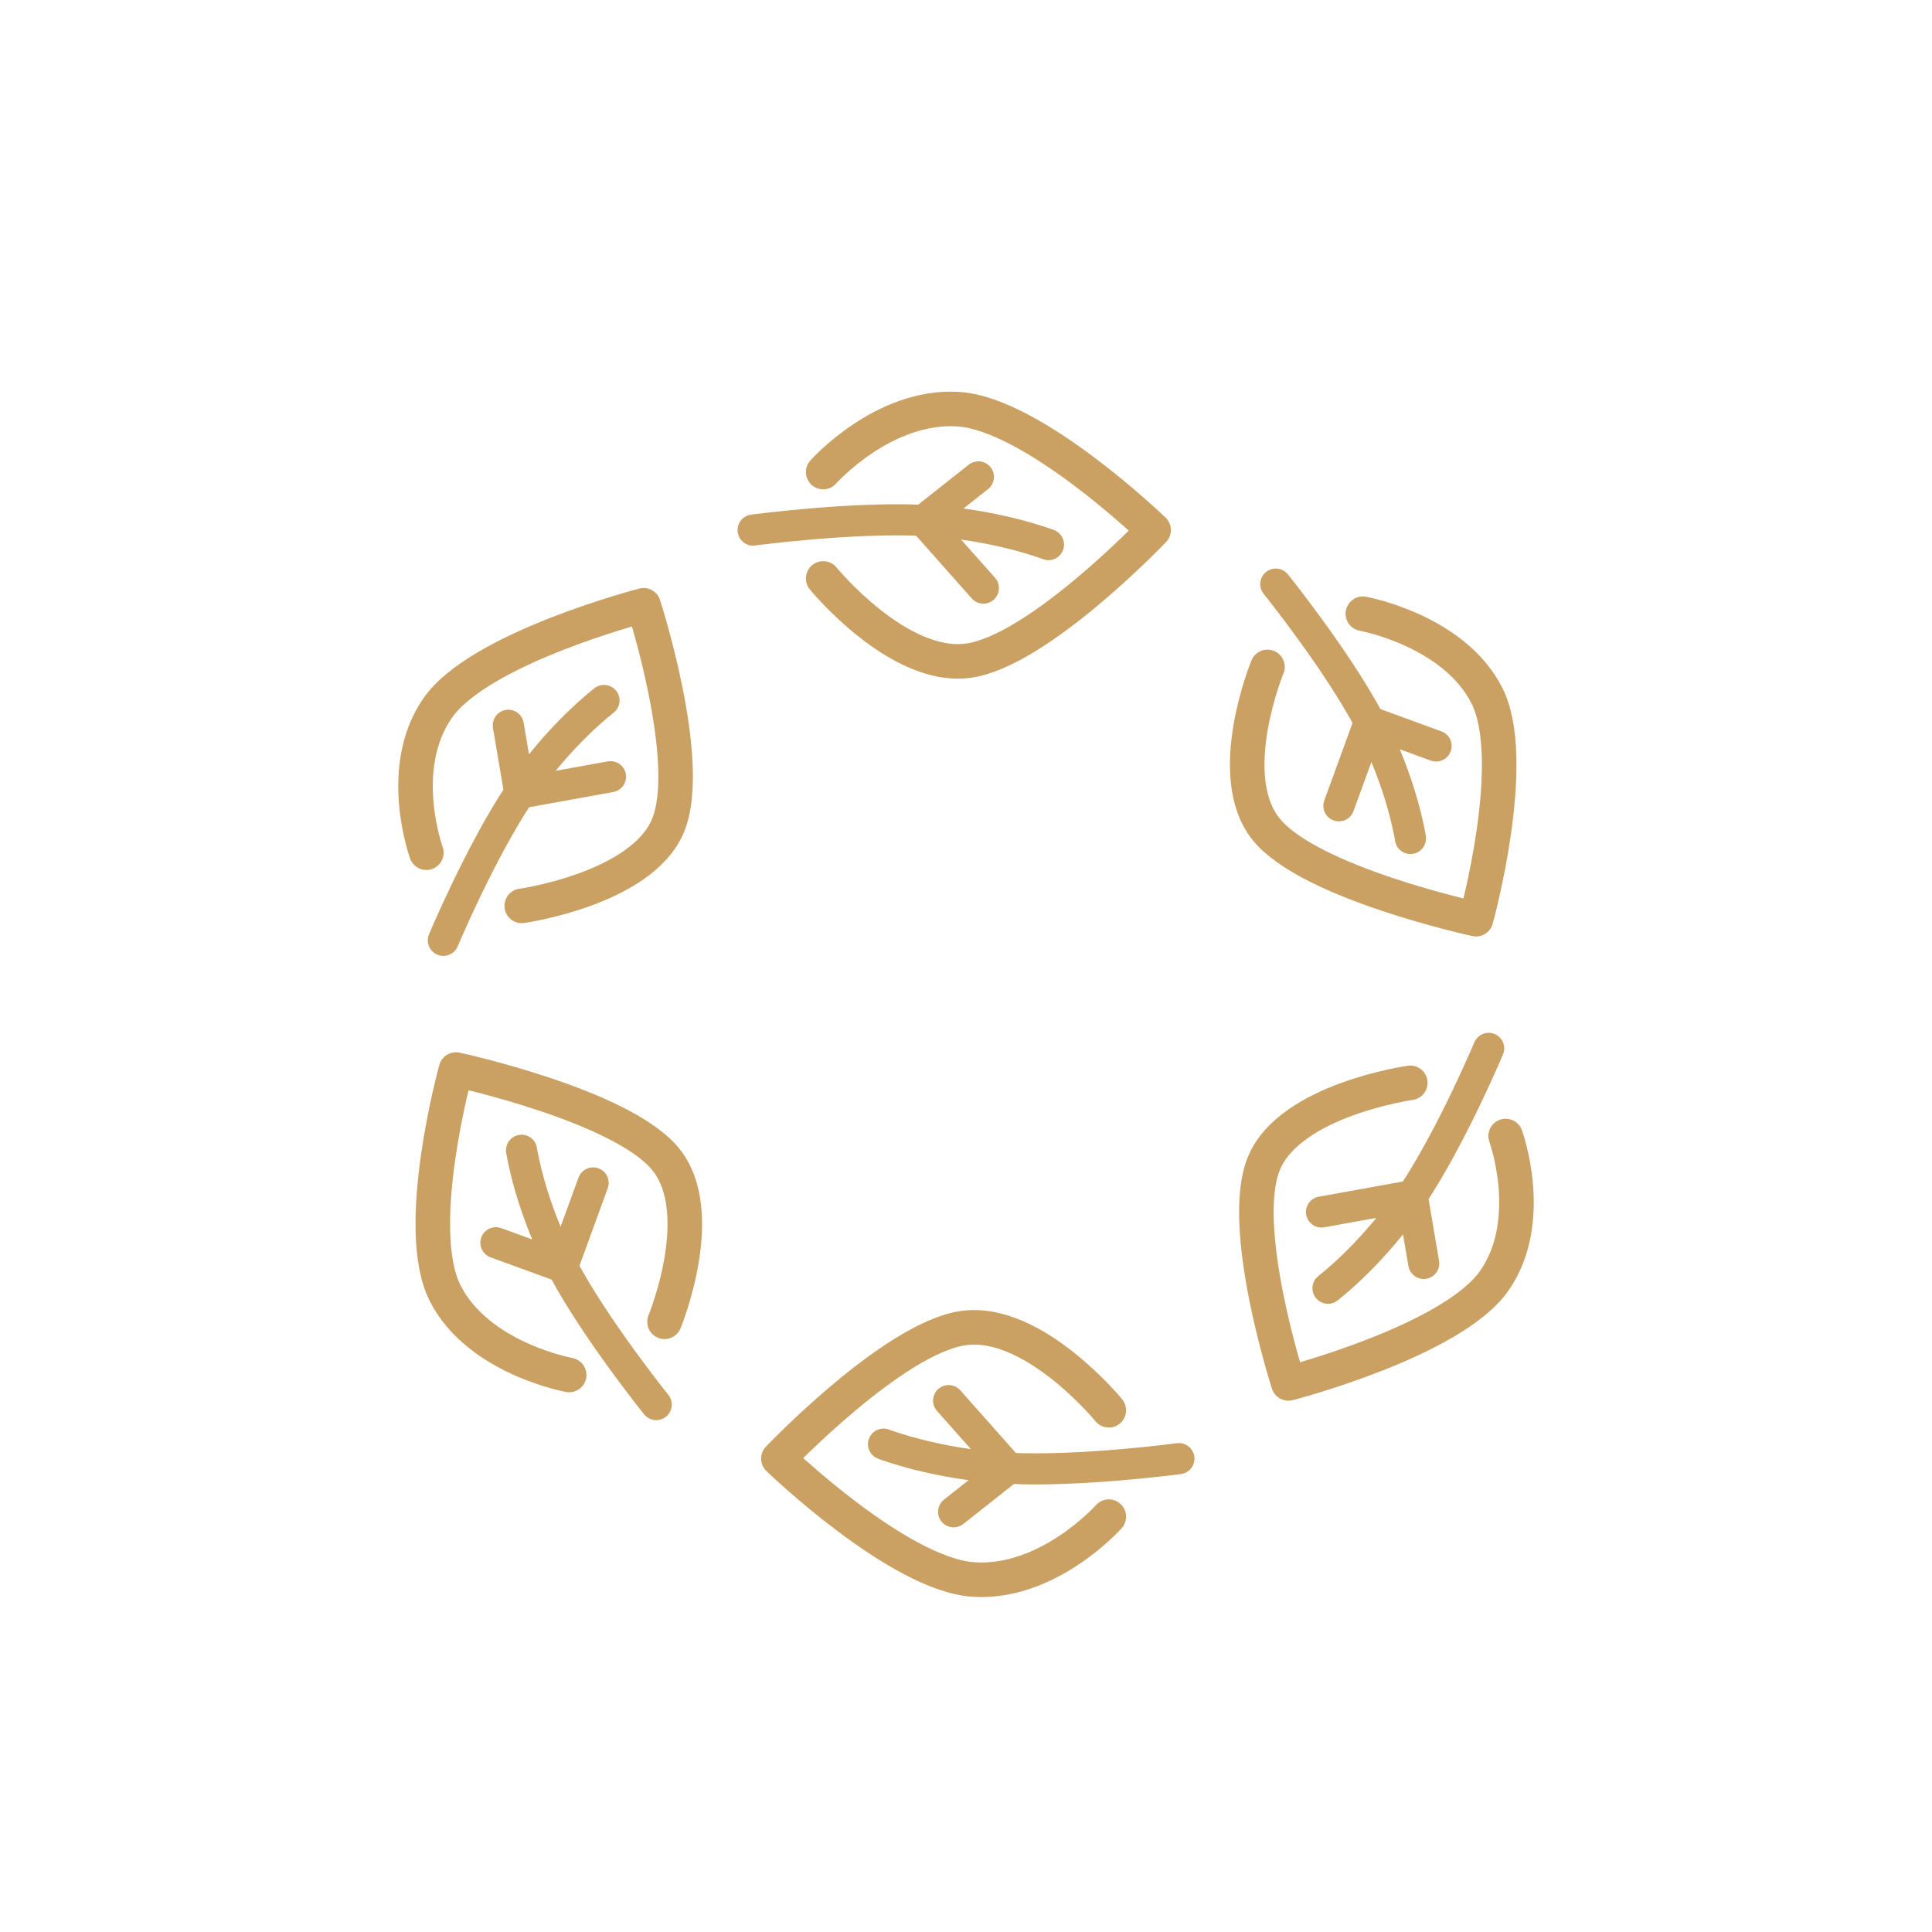 <svg xmlns="http://www.w3.org/2000/svg" width="123" height="123" viewBox="0 0 123 123" fill="none"><g clip-path="url(#clip0_1546_6273)"><path d="M27.144 54.286C27.144 54.286 25.192 48.931 27.858 45.085C30.524 41.239 40.974 38.535 40.974 38.535C40.974 38.535 44.209 48.516 42.53 52.557C40.851 56.598 33.216 57.672 33.216 57.672" stroke="#CAA162" stroke-width="2.2" stroke-linecap="round" stroke-linejoin="round"></path><path d="M28.225 59.866C28.225 59.866 30.599 54.212 33.091 50.492C35.584 46.773 38.455 44.596 38.455 44.596M33.091 50.492L38.868 49.448M33.091 50.492L32.36 46.174" stroke="#CAA162" stroke-width="1.98" stroke-linecap="round" stroke-linejoin="round"></path></g><g clip-path="url(#clip1_1546_6273)"><path d="M95.857 72.325C95.857 72.325 97.809 77.68 95.142 81.525C92.476 85.371 82.027 88.076 82.027 88.076C82.027 88.076 78.791 78.094 80.471 74.053C82.15 70.013 89.784 68.938 89.784 68.938" stroke="#CAA162" stroke-width="2.2" stroke-linecap="round" stroke-linejoin="round"></path><path d="M94.776 66.744C94.776 66.744 92.401 72.399 89.909 76.118C87.417 79.837 84.545 82.014 84.545 82.014M89.909 76.118L84.133 77.162M89.909 76.118L90.641 80.436" stroke="#CAA162" stroke-width="1.98" stroke-linecap="round" stroke-linejoin="round"></path></g><g clip-path="url(#clip2_1546_6273)"><path d="M36.236 87.538C36.236 87.538 30.459 86.493 28.345 82.34C26.23 78.186 29.03 68.092 29.03 68.092C29.03 68.092 39.596 70.376 42.379 73.801C45.162 77.226 42.308 84.151 42.308 84.151" stroke="#CAA162" stroke-width="2.2" stroke-linecap="round" stroke-linejoin="round"></path><path d="M41.779 89.423C41.779 89.423 37.897 84.609 35.809 80.665C33.721 76.72 33.205 73.23 33.205 73.23M35.809 80.665L37.761 75.31M35.809 80.665L31.572 79.118" stroke="#CAA162" stroke-width="1.98" stroke-linecap="round" stroke-linejoin="round"></path></g><g clip-path="url(#clip3_1546_6273)"><path d="M86.765 39.073C86.765 39.073 92.541 40.118 94.656 44.271C96.77 48.425 93.97 58.519 93.97 58.519C93.97 58.519 83.404 56.235 80.621 52.809C77.838 49.385 80.692 42.46 80.692 42.46" stroke="#CAA162" stroke-width="2.2" stroke-linecap="round" stroke-linejoin="round"></path><path d="M81.221 37.187C81.221 37.187 85.103 42.001 87.192 45.945C89.28 49.89 89.796 53.381 89.796 53.381M87.192 45.945L85.24 51.3M87.192 45.945L91.429 47.493" stroke="#CAA162" stroke-width="1.98" stroke-linecap="round" stroke-linejoin="round"></path></g><g clip-path="url(#clip4_1546_6273)"><path d="M52.408 30.053C52.408 30.053 56.233 25.743 61.014 26.051C65.795 26.359 73.444 33.748 73.444 33.748C73.444 33.748 66.113 41.445 61.651 42.061C57.189 42.676 52.408 36.827 52.408 36.827" stroke="#CAA162" stroke-width="2.2" stroke-linecap="round" stroke-linejoin="round"></path><path d="M47.946 33.748C47.946 33.748 54.202 32.907 58.783 33.132C63.363 33.357 66.751 34.671 66.751 34.671M58.783 33.132L62.607 37.442M58.783 33.132L62.289 30.361" stroke="#CAA162" stroke-width="1.98" stroke-linecap="round" stroke-linejoin="round"></path></g><g clip-path="url(#clip5_1546_6273)"><path d="M70.592 96.557C70.592 96.557 66.767 100.868 61.986 100.56C57.206 100.252 49.556 92.862 49.556 92.862C49.556 92.862 56.887 85.165 61.349 84.55C65.811 83.934 70.592 89.784 70.592 89.784" stroke="#CAA162" stroke-width="2.2" stroke-linecap="round" stroke-linejoin="round"></path><path d="M75.054 92.863C75.054 92.863 68.798 93.704 64.218 93.478C59.637 93.253 56.249 91.939 56.249 91.939M64.218 93.478L60.393 89.168M64.218 93.478L60.712 96.249" stroke="#CAA162" stroke-width="1.98" stroke-linecap="round" stroke-linejoin="round"></path></g><defs><clipPath id="clip0_1546_6273"><rect width="20.95" height="21.587" fill="white" transform="matrix(0.267 0.964 -0.968 0.251 42.248 36.402)"></rect></clipPath><clipPath id="clip1_1546_6273"><rect width="20.95" height="21.587" fill="white" transform="matrix(-0.267 -0.964 0.968 -0.251 80.752 90.209)"></rect></clipPath><clipPath id="clip2_1546_6273"><rect width="21.587" height="20.95" fill="white" transform="matrix(0.968 0.251 -0.267 0.964 27.755 65.96)"></rect></clipPath><clipPath id="clip3_1546_6273"><rect width="21.587" height="20.95" fill="white" transform="matrix(-0.968 -0.251 0.267 -0.964 95.245 60.652)"></rect></clipPath><clipPath id="clip4_1546_6273"><rect width="21.271" height="21.271" fill="white" transform="matrix(-0.719 0.695 -0.719 -0.695 75.994 33.748)"></rect></clipPath><clipPath id="clip5_1546_6273"><rect width="21.271" height="21.271" fill="white" transform="matrix(0.719 -0.695 0.719 0.695 47.007 92.862)"></rect></clipPath></defs></svg>
